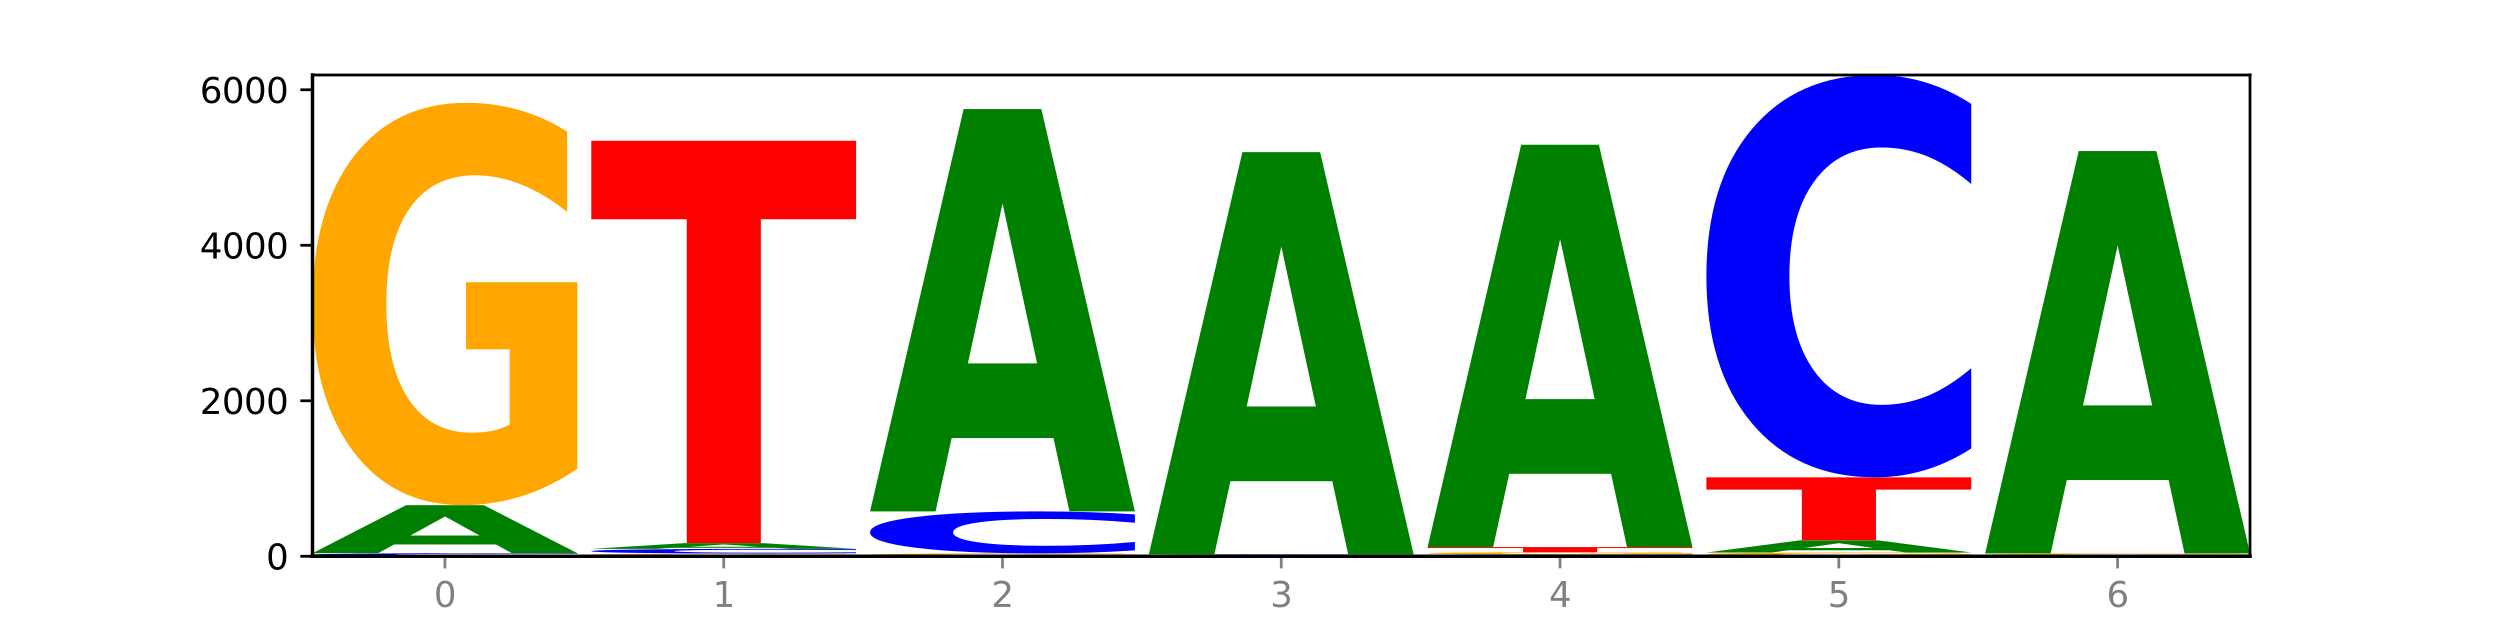 <?xml version="1.0" encoding="utf-8" standalone="no"?>
<!DOCTYPE svg PUBLIC "-//W3C//DTD SVG 1.1//EN"
  "http://www.w3.org/Graphics/SVG/1.1/DTD/svg11.dtd">
<svg xmlns:xlink="http://www.w3.org/1999/xlink" width="720pt" height="180pt" viewBox="0 0 720 180" xmlns="http://www.w3.org/2000/svg" version="1.1">
 <defs>
  <style type="text/css">*{stroke-linejoin: round; stroke-linecap: butt}</style>
 </defs>
 <g id="figure_1">
  <g id="patch_1">
   <path d="M 0 180 
L 720 180 
L 720 0 
L 0 0 
z
" style="fill: #ffffff"/>
  </g>
  <g id="axes_1">
   <g id="patch_2">
    <path d="M 90 160.2 
L 648 160.2 
L 648 21.6 
L 90 21.6 
z
" style="fill: #ffffff"/>
   </g>
   <g id="line2d_1">
    <path d="M 90 160.2 
L 648 160.2 
" clip-path="url(#p383ffc5baf)" style="fill: none; stroke: #000000; stroke-width: 0.5; stroke-linecap: square"/>
   </g>
   <g id="patch_3">
    <path d="M 166.273 160.137 
Q 159.893 160.168 152.994 160.184 
Q 146.095 160.2 138.581 160.2 
Q 116.174 160.2 103.087 160.082 
Q 90 159.965 90 159.764 
Q 90 159.562 103.087 159.444 
Q 116.174 159.327 138.581 159.327 
Q 146.095 159.327 152.994 159.343 
Q 159.893 159.358 166.273 159.389 
L 166.273 159.563 
Q 159.836 159.522 153.59 159.503 
Q 147.344 159.484 140.445 159.484 
Q 128.069 159.484 120.978 159.559 
Q 113.906 159.633 113.906 159.764 
Q 113.906 159.894 120.978 159.968 
Q 128.069 160.043 140.445 160.043 
Q 147.344 160.043 153.59 160.024 
Q 159.836 160.004 166.273 159.963 
L 166.273 160.137 
z
" clip-path="url(#p383ffc5baf)" style="fill: #0000ff"/>
   </g>
   <g id="patch_4">
    <path d="M 142.835 156.806 
L 113.501 156.806 
L 108.87 159.327 
L 90 159.327 
L 116.948 145.489 
L 139.326 145.489 
L 166.273 159.327 
L 147.419 159.327 
L 142.835 156.806 
z
M 118.18 154.238 
L 138.109 154.238 
L 128.16 148.734 
L 118.18 154.238 
z
" clip-path="url(#p383ffc5baf)" style="fill: #008000"/>
   </g>
   <g id="patch_5">
    <path d="M 166.273 135.005 
Q 158.581 140.247 150.308 142.88 
Q 142.034 145.489 133.214 145.489 
Q 113.282 145.489 101.641 129.883 
Q 90 114.277 90 87.588 
Q 90 60.589 101.846 45.102 
Q 113.709 29.616 134.342 29.616 
Q 142.291 29.616 149.573 31.722 
Q 156.872 33.805 163.333 37.922 
L 163.333 61.02 
Q 156.667 55.73 150.068 53.121 
Q 143.47 50.488 136.838 50.488 
Q 124.564 50.488 117.914 60.11 
Q 111.265 69.708 111.265 87.588 
Q 111.265 105.301 117.675 114.971 
Q 124.085 124.617 135.88 124.617 
Q 139.094 124.617 141.846 124.067 
Q 144.598 123.492 146.786 122.295 
L 146.786 100.61 
L 134.222 100.61 
L 134.222 81.293 
L 166.273 81.293 
L 166.273 135.005 
z
" clip-path="url(#p383ffc5baf)" style="fill: #ffa600"/>
   </g>
   <g id="patch_6">
    <path d="M 246.561 160.129 
Q 238.869 160.165 230.595 160.182 
Q 222.322 160.2 213.501 160.2 
Q 193.57 160.2 181.929 160.094 
Q 170.288 159.989 170.288 159.808 
Q 170.288 159.626 182.134 159.521 
Q 193.997 159.416 214.63 159.416 
Q 222.578 159.416 229.86 159.431 
Q 237.159 159.445 243.621 159.472 
L 243.621 159.629 
Q 236.954 159.593 230.356 159.575 
Q 223.758 159.557 217.125 159.557 
Q 204.852 159.557 198.202 159.623 
Q 191.553 159.687 191.553 159.808 
Q 191.553 159.928 197.963 159.994 
Q 204.373 160.059 216.168 160.059 
Q 219.382 160.059 222.134 160.055 
Q 224.886 160.051 227.074 160.043 
L 227.074 159.896 
L 214.51 159.896 
L 214.51 159.766 
L 246.561 159.766 
L 246.561 160.129 
z
" clip-path="url(#p383ffc5baf)" style="fill: #ffa600"/>
   </g>
   <g id="patch_7">
    <path d="M 246.561 159.32 
Q 240.181 159.368 233.282 159.392 
Q 226.383 159.416 218.869 159.416 
Q 196.462 159.416 183.375 159.235 
Q 170.288 159.054 170.288 158.745 
Q 170.288 158.434 183.375 158.254 
Q 196.462 158.073 218.869 158.073 
Q 226.383 158.073 233.282 158.097 
Q 240.181 158.121 246.561 158.169 
L 246.561 158.437 
Q 240.123 158.374 233.878 158.344 
Q 227.632 158.315 220.733 158.315 
Q 208.357 158.315 201.266 158.429 
Q 194.194 158.544 194.194 158.745 
Q 194.194 158.945 201.266 159.06 
Q 208.357 159.174 220.733 159.174 
Q 227.632 159.174 233.878 159.145 
Q 240.123 159.115 246.561 159.052 
L 246.561 159.32 
z
" clip-path="url(#p383ffc5baf)" style="fill: #0000ff"/>
   </g>
   <g id="patch_8">
    <path d="M 223.122 157.771 
L 193.789 157.771 
L 189.157 158.073 
L 170.288 158.073 
L 197.235 156.416 
L 219.614 156.416 
L 246.561 158.073 
L 227.707 158.073 
L 223.122 157.771 
z
M 198.467 157.463 
L 218.397 157.463 
L 208.448 156.804 
L 198.467 157.463 
z
" clip-path="url(#p383ffc5baf)" style="fill: #008000"/>
   </g>
   <g id="patch_9">
    <path d="M 170.288 40.543 
L 246.561 40.543 
L 246.561 63.141 
L 219.12 63.141 
L 219.12 156.416 
L 197.782 156.416 
L 197.782 63.141 
L 170.288 63.141 
L 170.288 40.543 
z
" clip-path="url(#p383ffc5baf)" style="fill: #ff0000"/>
   </g>
   <g id="patch_10">
    <path d="M 326.849 160.125 
Q 319.157 160.163 310.883 160.181 
Q 302.61 160.2 293.789 160.2 
Q 273.858 160.2 262.217 160.088 
Q 250.576 159.977 250.576 159.786 
Q 250.576 159.593 262.422 159.482 
Q 274.285 159.372 294.917 159.372 
Q 302.866 159.372 310.148 159.387 
Q 317.447 159.401 323.909 159.431 
L 323.909 159.596 
Q 317.242 159.558 310.644 159.54 
Q 304.046 159.521 297.413 159.521 
Q 285.14 159.521 278.49 159.59 
Q 271.84 159.658 271.84 159.786 
Q 271.84 159.913 278.251 159.982 
Q 284.661 160.051 296.456 160.051 
Q 299.669 160.051 302.422 160.047 
Q 305.174 160.043 307.362 160.034 
L 307.362 159.879 
L 294.798 159.879 
L 294.798 159.741 
L 326.849 159.741 
L 326.849 160.125 
z
" clip-path="url(#p383ffc5baf)" style="fill: #ffa600"/>
   </g>
   <g id="patch_11">
    <path d="M 326.849 158.505 
Q 320.469 158.934 313.57 159.152 
Q 306.671 159.372 299.157 159.372 
Q 276.749 159.372 263.663 157.743 
Q 250.576 156.115 250.576 153.33 
Q 250.576 150.535 263.663 148.909 
Q 276.749 147.28 299.157 147.28 
Q 306.671 147.28 313.57 147.5 
Q 320.469 147.718 326.849 148.147 
L 326.849 150.557 
Q 320.411 149.988 314.166 149.723 
Q 307.92 149.458 301.021 149.458 
Q 288.645 149.458 281.554 150.49 
Q 274.482 151.519 274.482 153.33 
Q 274.482 155.133 281.554 156.165 
Q 288.645 157.194 301.021 157.194 
Q 307.92 157.194 314.166 156.929 
Q 320.411 156.662 326.849 156.092 
L 326.849 158.505 
z
" clip-path="url(#p383ffc5baf)" style="fill: #0000ff"/>
   </g>
   <g id="patch_12">
    <path d="M 303.41 126.172 
L 274.077 126.172 
L 269.445 147.28 
L 250.576 147.28 
L 277.523 31.407 
L 299.901 31.407 
L 326.849 147.28 
L 307.995 147.28 
L 303.41 126.172 
z
M 278.755 104.666 
L 298.685 104.666 
L 288.736 58.575 
L 278.755 104.666 
z
" clip-path="url(#p383ffc5baf)" style="fill: #008000"/>
   </g>
   <g id="patch_13">
    <path d="M 407.137 160.163 
Q 400.757 160.181 393.858 160.191 
Q 386.959 160.2 379.445 160.2 
Q 357.037 160.2 343.95 160.131 
Q 330.863 160.061 330.863 159.943 
Q 330.863 159.824 343.95 159.754 
Q 357.037 159.685 379.445 159.685 
Q 386.959 159.685 393.858 159.694 
Q 400.757 159.704 407.137 159.722 
L 407.137 159.825 
Q 400.699 159.8 394.453 159.789 
Q 388.208 159.778 381.309 159.778 
Q 368.933 159.778 361.842 159.822 
Q 354.77 159.866 354.77 159.943 
Q 354.77 160.019 361.842 160.063 
Q 368.933 160.107 381.309 160.107 
Q 388.208 160.107 394.453 160.096 
Q 400.699 160.085 407.137 160.06 
L 407.137 160.163 
z
" clip-path="url(#p383ffc5baf)" style="fill: #0000ff"/>
   </g>
   <g id="patch_14">
    <path d="M 383.698 138.577 
L 354.364 138.577 
L 349.733 159.685 
L 330.863 159.685 
L 357.811 43.812 
L 380.189 43.812 
L 407.137 159.685 
L 388.283 159.685 
L 383.698 138.577 
z
M 359.043 117.071 
L 378.973 117.071 
L 369.023 70.98 
L 359.043 117.071 
z
" clip-path="url(#p383ffc5baf)" style="fill: #008000"/>
   </g>
   <g id="patch_15">
    <path d="M 487.424 160.163 
Q 481.044 160.181 474.145 160.191 
Q 467.246 160.2 459.732 160.2 
Q 437.325 160.2 424.238 160.131 
Q 411.151 160.061 411.151 159.943 
Q 411.151 159.824 424.238 159.754 
Q 437.325 159.685 459.732 159.685 
Q 467.246 159.685 474.145 159.694 
Q 481.044 159.704 487.424 159.722 
L 487.424 159.825 
Q 480.987 159.8 474.741 159.789 
Q 468.495 159.778 461.596 159.778 
Q 449.221 159.778 442.129 159.822 
Q 435.057 159.866 435.057 159.943 
Q 435.057 160.019 442.129 160.063 
Q 449.221 160.107 461.596 160.107 
Q 468.495 160.107 474.741 160.096 
Q 480.987 160.085 487.424 160.06 
L 487.424 160.163 
z
" clip-path="url(#p383ffc5baf)" style="fill: #0000ff"/>
   </g>
   <g id="patch_16">
    <path d="M 487.424 159.626 
Q 479.732 159.656 471.459 159.67 
Q 463.185 159.685 454.365 159.685 
Q 434.433 159.685 422.792 159.598 
Q 411.151 159.51 411.151 159.361 
Q 411.151 159.209 422.997 159.122 
Q 434.86 159.036 455.493 159.036 
Q 463.442 159.036 470.724 159.047 
Q 478.023 159.059 484.484 159.082 
L 484.484 159.212 
Q 477.818 159.182 471.219 159.167 
Q 464.621 159.153 457.989 159.153 
Q 445.715 159.153 439.066 159.207 
Q 432.416 159.26 432.416 159.361 
Q 432.416 159.46 438.826 159.514 
Q 445.236 159.568 457.031 159.568 
Q 460.245 159.568 462.997 159.565 
Q 465.749 159.562 467.937 159.555 
L 467.937 159.434 
L 455.373 159.434 
L 455.373 159.325 
L 487.424 159.325 
L 487.424 159.626 
z
" clip-path="url(#p383ffc5baf)" style="fill: #ffa600"/>
   </g>
   <g id="patch_17">
    <path d="M 411.151 157.558 
L 487.424 157.558 
L 487.424 157.846 
L 459.984 157.846 
L 459.984 159.036 
L 438.645 159.036 
L 438.645 157.846 
L 411.151 157.846 
L 411.151 157.558 
z
" clip-path="url(#p383ffc5baf)" style="fill: #ff0000"/>
   </g>
   <g id="patch_18">
    <path d="M 463.986 136.449 
L 434.652 136.449 
L 430.021 157.558 
L 411.151 157.558 
L 438.099 41.685 
L 460.477 41.685 
L 487.424 157.558 
L 468.571 157.558 
L 463.986 136.449 
z
M 439.331 114.944 
L 459.261 114.944 
L 449.311 68.853 
L 439.331 114.944 
z
" clip-path="url(#p383ffc5baf)" style="fill: #008000"/>
   </g>
   <g id="patch_19">
    <path d="M 567.712 160.103 
Q 560.02 160.151 551.746 160.176 
Q 543.473 160.2 534.652 160.2 
Q 514.721 160.2 503.08 160.055 
Q 491.439 159.91 491.439 159.663 
Q 491.439 159.413 503.285 159.269 
Q 515.148 159.125 535.781 159.125 
Q 543.729 159.125 551.011 159.145 
Q 558.311 159.164 564.772 159.202 
L 564.772 159.417 
Q 558.105 159.367 551.507 159.343 
Q 544.909 159.319 538.276 159.319 
Q 526.003 159.319 519.353 159.408 
Q 512.704 159.497 512.704 159.663 
Q 512.704 159.827 519.114 159.917 
Q 525.524 160.006 537.319 160.006 
Q 540.533 160.006 543.285 160.001 
Q 546.037 159.996 548.225 159.985 
L 548.225 159.784 
L 535.661 159.784 
L 535.661 159.605 
L 567.712 159.605 
L 567.712 160.103 
z
" clip-path="url(#p383ffc5baf)" style="fill: #ffa600"/>
   </g>
   <g id="patch_20">
    <path d="M 544.273 158.485 
L 514.94 158.485 
L 510.308 159.125 
L 491.439 159.125 
L 518.386 155.61 
L 540.765 155.61 
L 567.712 159.125 
L 548.858 159.125 
L 544.273 158.485 
z
M 519.618 157.832 
L 539.548 157.832 
L 529.599 156.434 
L 519.618 157.832 
z
" clip-path="url(#p383ffc5baf)" style="fill: #008000"/>
   </g>
   <g id="patch_21">
    <path d="M 491.439 137.473 
L 567.712 137.473 
L 567.712 141.01 
L 540.272 141.01 
L 540.272 155.61 
L 518.933 155.61 
L 518.933 141.01 
L 491.439 141.01 
L 491.439 137.473 
z
" clip-path="url(#p383ffc5baf)" style="fill: #ff0000"/>
   </g>
   <g id="patch_22">
    <path d="M 567.712 129.167 
Q 561.332 133.284 554.433 135.367 
Q 547.534 137.473 540.02 137.473 
Q 517.613 137.473 504.526 121.867 
Q 491.439 106.261 491.439 79.572 
Q 491.439 52.788 504.526 37.206 
Q 517.613 21.6 540.02 21.6 
Q 547.534 21.6 554.433 23.706 
Q 561.332 25.789 567.712 29.906 
L 567.712 53.004 
Q 561.274 47.546 555.029 45.009 
Q 548.783 42.472 541.884 42.472 
Q 529.508 42.472 522.417 52.357 
Q 515.345 62.219 515.345 79.572 
Q 515.345 96.854 522.417 106.74 
Q 529.508 116.601 541.884 116.601 
Q 548.783 116.601 555.029 114.064 
Q 561.274 111.503 567.712 106.045 
L 567.712 129.167 
z
" clip-path="url(#p383ffc5baf)" style="fill: #0000ff"/>
   </g>
   <g id="patch_23">
    <path d="M 648 160.181 
Q 641.62 160.19 634.721 160.195 
Q 627.822 160.2 620.308 160.2 
Q 597.901 160.2 584.814 160.164 
Q 571.727 160.128 571.727 160.066 
Q 571.727 160.004 584.814 159.967 
Q 597.901 159.931 620.308 159.931 
Q 627.822 159.931 634.721 159.936 
Q 641.62 159.941 648 159.951 
L 648 160.004 
Q 641.562 159.991 635.317 159.986 
Q 629.071 159.98 622.172 159.98 
Q 609.796 159.98 602.705 160.003 
Q 595.633 160.025 595.633 160.066 
Q 595.633 160.106 602.705 160.129 
Q 609.796 160.152 622.172 160.152 
Q 629.071 160.152 635.317 160.146 
Q 641.562 160.14 648 160.127 
L 648 160.181 
z
" clip-path="url(#p383ffc5baf)" style="fill: #0000ff"/>
   </g>
   <g id="patch_24">
    <path d="M 648 159.881 
Q 640.308 159.906 632.034 159.919 
Q 623.761 159.931 614.94 159.931 
Q 595.009 159.931 583.368 159.856 
Q 571.727 159.781 571.727 159.652 
Q 571.727 159.521 583.573 159.446 
Q 595.436 159.372 616.068 159.372 
Q 624.017 159.372 631.299 159.382 
Q 638.598 159.392 645.06 159.412 
L 645.06 159.523 
Q 638.393 159.498 631.795 159.485 
Q 625.197 159.472 618.564 159.472 
Q 606.291 159.472 599.641 159.519 
Q 592.992 159.565 592.992 159.652 
Q 592.992 159.737 599.402 159.784 
Q 605.812 159.83 617.607 159.83 
Q 620.821 159.83 623.573 159.828 
Q 626.325 159.825 628.513 159.819 
L 628.513 159.714 
L 615.949 159.714 
L 615.949 159.621 
L 648 159.621 
L 648 159.881 
z
" clip-path="url(#p383ffc5baf)" style="fill: #ffa600"/>
   </g>
   <g id="patch_25">
    <path d="M 624.561 138.263 
L 595.228 138.263 
L 590.596 159.372 
L 571.727 159.372 
L 598.674 43.498 
L 621.052 43.498 
L 648 159.372 
L 629.146 159.372 
L 624.561 138.263 
z
M 599.906 116.757 
L 619.836 116.757 
L 609.887 70.666 
L 599.906 116.757 
z
" clip-path="url(#p383ffc5baf)" style="fill: #008000"/>
   </g>
   <g id="matplotlib.axis_1">
    <g id="xtick_1">
     <g id="line2d_2">
      <defs>
       <path id="m1fe5ce6fc3" d="M 0 0 
L 0 3.5 
" style="stroke: #808080; stroke-width: 0.8"/>
      </defs>
      <g>
       <use xlink:href="#m1fe5ce6fc3" x="128.137" y="160.2" style="fill: #808080; stroke: #808080; stroke-width: 0.8"/>
      </g>
     </g>
     <g id="text_1">
      <!-- 0 -->
      <g style="fill: #808080" transform="translate(124.955 174.798) scale(0.1 -0.1)">
       <defs>
        <path id="DejaVuSans-30" d="M 2034 4250 
Q 1547 4250 1301 3770 
Q 1056 3291 1056 2328 
Q 1056 1369 1301 889 
Q 1547 409 2034 409 
Q 2525 409 2770 889 
Q 3016 1369 3016 2328 
Q 3016 3291 2770 3770 
Q 2525 4250 2034 4250 
z
M 2034 4750 
Q 2819 4750 3233 4129 
Q 3647 3509 3647 2328 
Q 3647 1150 3233 529 
Q 2819 -91 2034 -91 
Q 1250 -91 836 529 
Q 422 1150 422 2328 
Q 422 3509 836 4129 
Q 1250 4750 2034 4750 
z
" transform="scale(0.016)"/>
       </defs>
       <use xlink:href="#DejaVuSans-30"/>
      </g>
     </g>
    </g>
    <g id="xtick_2">
     <g id="line2d_3">
      <g>
       <use xlink:href="#m1fe5ce6fc3" x="208.424" y="160.2" style="fill: #808080; stroke: #808080; stroke-width: 0.8"/>
      </g>
     </g>
     <g id="text_2">
      <!-- 1 -->
      <g style="fill: #808080" transform="translate(205.243 174.798) scale(0.1 -0.1)">
       <defs>
        <path id="DejaVuSans-31" d="M 794 531 
L 1825 531 
L 1825 4091 
L 703 3866 
L 703 4441 
L 1819 4666 
L 2450 4666 
L 2450 531 
L 3481 531 
L 3481 0 
L 794 0 
L 794 531 
z
" transform="scale(0.016)"/>
       </defs>
       <use xlink:href="#DejaVuSans-31"/>
      </g>
     </g>
    </g>
    <g id="xtick_3">
     <g id="line2d_4">
      <g>
       <use xlink:href="#m1fe5ce6fc3" x="288.712" y="160.2" style="fill: #808080; stroke: #808080; stroke-width: 0.8"/>
      </g>
     </g>
     <g id="text_3">
      <!-- 2 -->
      <g style="fill: #808080" transform="translate(285.531 174.798) scale(0.1 -0.1)">
       <defs>
        <path id="DejaVuSans-32" d="M 1228 531 
L 3431 531 
L 3431 0 
L 469 0 
L 469 531 
Q 828 903 1448 1529 
Q 2069 2156 2228 2338 
Q 2531 2678 2651 2914 
Q 2772 3150 2772 3378 
Q 2772 3750 2511 3984 
Q 2250 4219 1831 4219 
Q 1534 4219 1204 4116 
Q 875 4013 500 3803 
L 500 4441 
Q 881 4594 1212 4672 
Q 1544 4750 1819 4750 
Q 2544 4750 2975 4387 
Q 3406 4025 3406 3419 
Q 3406 3131 3298 2873 
Q 3191 2616 2906 2266 
Q 2828 2175 2409 1742 
Q 1991 1309 1228 531 
z
" transform="scale(0.016)"/>
       </defs>
       <use xlink:href="#DejaVuSans-32"/>
      </g>
     </g>
    </g>
    <g id="xtick_4">
     <g id="line2d_5">
      <g>
       <use xlink:href="#m1fe5ce6fc3" x="369" y="160.2" style="fill: #808080; stroke: #808080; stroke-width: 0.8"/>
      </g>
     </g>
     <g id="text_4">
      <!-- 3 -->
      <g style="fill: #808080" transform="translate(365.819 174.798) scale(0.1 -0.1)">
       <defs>
        <path id="DejaVuSans-33" d="M 2597 2516 
Q 3050 2419 3304 2112 
Q 3559 1806 3559 1356 
Q 3559 666 3084 287 
Q 2609 -91 1734 -91 
Q 1441 -91 1130 -33 
Q 819 25 488 141 
L 488 750 
Q 750 597 1062 519 
Q 1375 441 1716 441 
Q 2309 441 2620 675 
Q 2931 909 2931 1356 
Q 2931 1769 2642 2001 
Q 2353 2234 1838 2234 
L 1294 2234 
L 1294 2753 
L 1863 2753 
Q 2328 2753 2575 2939 
Q 2822 3125 2822 3475 
Q 2822 3834 2567 4026 
Q 2313 4219 1838 4219 
Q 1578 4219 1281 4162 
Q 984 4106 628 3988 
L 628 4550 
Q 988 4650 1302 4700 
Q 1616 4750 1894 4750 
Q 2613 4750 3031 4423 
Q 3450 4097 3450 3541 
Q 3450 3153 3228 2886 
Q 3006 2619 2597 2516 
z
" transform="scale(0.016)"/>
       </defs>
       <use xlink:href="#DejaVuSans-33"/>
      </g>
     </g>
    </g>
    <g id="xtick_5">
     <g id="line2d_6">
      <g>
       <use xlink:href="#m1fe5ce6fc3" x="449.288" y="160.2" style="fill: #808080; stroke: #808080; stroke-width: 0.8"/>
      </g>
     </g>
     <g id="text_5">
      <!-- 4 -->
      <g style="fill: #808080" transform="translate(446.107 174.798) scale(0.1 -0.1)">
       <defs>
        <path id="DejaVuSans-34" d="M 2419 4116 
L 825 1625 
L 2419 1625 
L 2419 4116 
z
M 2253 4666 
L 3047 4666 
L 3047 1625 
L 3713 1625 
L 3713 1100 
L 3047 1100 
L 3047 0 
L 2419 0 
L 2419 1100 
L 313 1100 
L 313 1709 
L 2253 4666 
z
" transform="scale(0.016)"/>
       </defs>
       <use xlink:href="#DejaVuSans-34"/>
      </g>
     </g>
    </g>
    <g id="xtick_6">
     <g id="line2d_7">
      <g>
       <use xlink:href="#m1fe5ce6fc3" x="529.576" y="160.2" style="fill: #808080; stroke: #808080; stroke-width: 0.8"/>
      </g>
     </g>
     <g id="text_6">
      <!-- 5 -->
      <g style="fill: #808080" transform="translate(526.394 174.798) scale(0.1 -0.1)">
       <defs>
        <path id="DejaVuSans-35" d="M 691 4666 
L 3169 4666 
L 3169 4134 
L 1269 4134 
L 1269 2991 
Q 1406 3038 1543 3061 
Q 1681 3084 1819 3084 
Q 2600 3084 3056 2656 
Q 3513 2228 3513 1497 
Q 3513 744 3044 326 
Q 2575 -91 1722 -91 
Q 1428 -91 1123 -41 
Q 819 9 494 109 
L 494 744 
Q 775 591 1075 516 
Q 1375 441 1709 441 
Q 2250 441 2565 725 
Q 2881 1009 2881 1497 
Q 2881 1984 2565 2268 
Q 2250 2553 1709 2553 
Q 1456 2553 1204 2497 
Q 953 2441 691 2322 
L 691 4666 
z
" transform="scale(0.016)"/>
       </defs>
       <use xlink:href="#DejaVuSans-35"/>
      </g>
     </g>
    </g>
    <g id="xtick_7">
     <g id="line2d_8">
      <g>
       <use xlink:href="#m1fe5ce6fc3" x="609.863" y="160.2" style="fill: #808080; stroke: #808080; stroke-width: 0.8"/>
      </g>
     </g>
     <g id="text_7">
      <!-- 6 -->
      <g style="fill: #808080" transform="translate(606.682 174.798) scale(0.1 -0.1)">
       <defs>
        <path id="DejaVuSans-36" d="M 2113 2584 
Q 1688 2584 1439 2293 
Q 1191 2003 1191 1497 
Q 1191 994 1439 701 
Q 1688 409 2113 409 
Q 2538 409 2786 701 
Q 3034 994 3034 1497 
Q 3034 2003 2786 2293 
Q 2538 2584 2113 2584 
z
M 3366 4563 
L 3366 3988 
Q 3128 4100 2886 4159 
Q 2644 4219 2406 4219 
Q 1781 4219 1451 3797 
Q 1122 3375 1075 2522 
Q 1259 2794 1537 2939 
Q 1816 3084 2150 3084 
Q 2853 3084 3261 2657 
Q 3669 2231 3669 1497 
Q 3669 778 3244 343 
Q 2819 -91 2113 -91 
Q 1303 -91 875 529 
Q 447 1150 447 2328 
Q 447 3434 972 4092 
Q 1497 4750 2381 4750 
Q 2619 4750 2861 4703 
Q 3103 4656 3366 4563 
z
" transform="scale(0.016)"/>
       </defs>
       <use xlink:href="#DejaVuSans-36"/>
      </g>
     </g>
    </g>
   </g>
   <g id="matplotlib.axis_2">
    <g id="ytick_1">
     <g id="line2d_9">
      <defs>
       <path id="mcac1ae0aee" d="M 0 0 
L -3.5 0 
" style="stroke: #000000; stroke-width: 0.8"/>
      </defs>
      <g>
       <use xlink:href="#mcac1ae0aee" x="90" y="160.2" style="stroke: #000000; stroke-width: 0.8"/>
      </g>
     </g>
     <g id="text_8">
      <!-- 0 -->
      <g transform="translate(76.638 163.999) scale(0.1 -0.1)">
       <use xlink:href="#DejaVuSans-30"/>
      </g>
     </g>
    </g>
    <g id="ytick_2">
     <g id="line2d_10">
      <g>
       <use xlink:href="#mcac1ae0aee" x="90" y="115.418" style="stroke: #000000; stroke-width: 0.8"/>
      </g>
     </g>
     <g id="text_9">
      <!-- 2000 -->
      <g transform="translate(57.55 119.217) scale(0.1 -0.1)">
       <use xlink:href="#DejaVuSans-32"/>
       <use xlink:href="#DejaVuSans-30" x="63.623"/>
       <use xlink:href="#DejaVuSans-30" x="127.246"/>
       <use xlink:href="#DejaVuSans-30" x="190.869"/>
      </g>
     </g>
    </g>
    <g id="ytick_3">
     <g id="line2d_11">
      <g>
       <use xlink:href="#mcac1ae0aee" x="90" y="70.636" style="stroke: #000000; stroke-width: 0.8"/>
      </g>
     </g>
     <g id="text_10">
      <!-- 4000 -->
      <g transform="translate(57.55 74.435) scale(0.1 -0.1)">
       <use xlink:href="#DejaVuSans-34"/>
       <use xlink:href="#DejaVuSans-30" x="63.623"/>
       <use xlink:href="#DejaVuSans-30" x="127.246"/>
       <use xlink:href="#DejaVuSans-30" x="190.869"/>
      </g>
     </g>
    </g>
    <g id="ytick_4">
     <g id="line2d_12">
      <g>
       <use xlink:href="#mcac1ae0aee" x="90" y="25.854" style="stroke: #000000; stroke-width: 0.8"/>
      </g>
     </g>
     <g id="text_11">
      <!-- 6000 -->
      <g transform="translate(57.55 29.654) scale(0.1 -0.1)">
       <use xlink:href="#DejaVuSans-36"/>
       <use xlink:href="#DejaVuSans-30" x="63.623"/>
       <use xlink:href="#DejaVuSans-30" x="127.246"/>
       <use xlink:href="#DejaVuSans-30" x="190.869"/>
      </g>
     </g>
    </g>
   </g>
   <g id="patch_26">
    <path d="M 90 160.2 
L 90 21.6 
" style="fill: none; stroke: #000000; stroke-linejoin: miter; stroke-linecap: square"/>
   </g>
   <g id="patch_27">
    <path d="M 648 160.2 
L 648 21.6 
" style="fill: none; stroke: #000000; stroke-width: 0.8; stroke-linejoin: miter; stroke-linecap: square"/>
   </g>
   <g id="patch_28">
    <path d="M 90 160.2 
L 648 160.2 
" style="fill: none; stroke: #000000; stroke-linejoin: miter; stroke-linecap: square"/>
   </g>
   <g id="patch_29">
    <path d="M 90 21.6 
L 648 21.6 
" style="fill: none; stroke: #000000; stroke-width: 0.8; stroke-linejoin: miter; stroke-linecap: square"/>
   </g>
  </g>
 </g>
 <defs>
  <clipPath id="p383ffc5baf">
   <rect x="90" y="21.6" width="558" height="138.6"/>
  </clipPath>
 </defs>
</svg>

